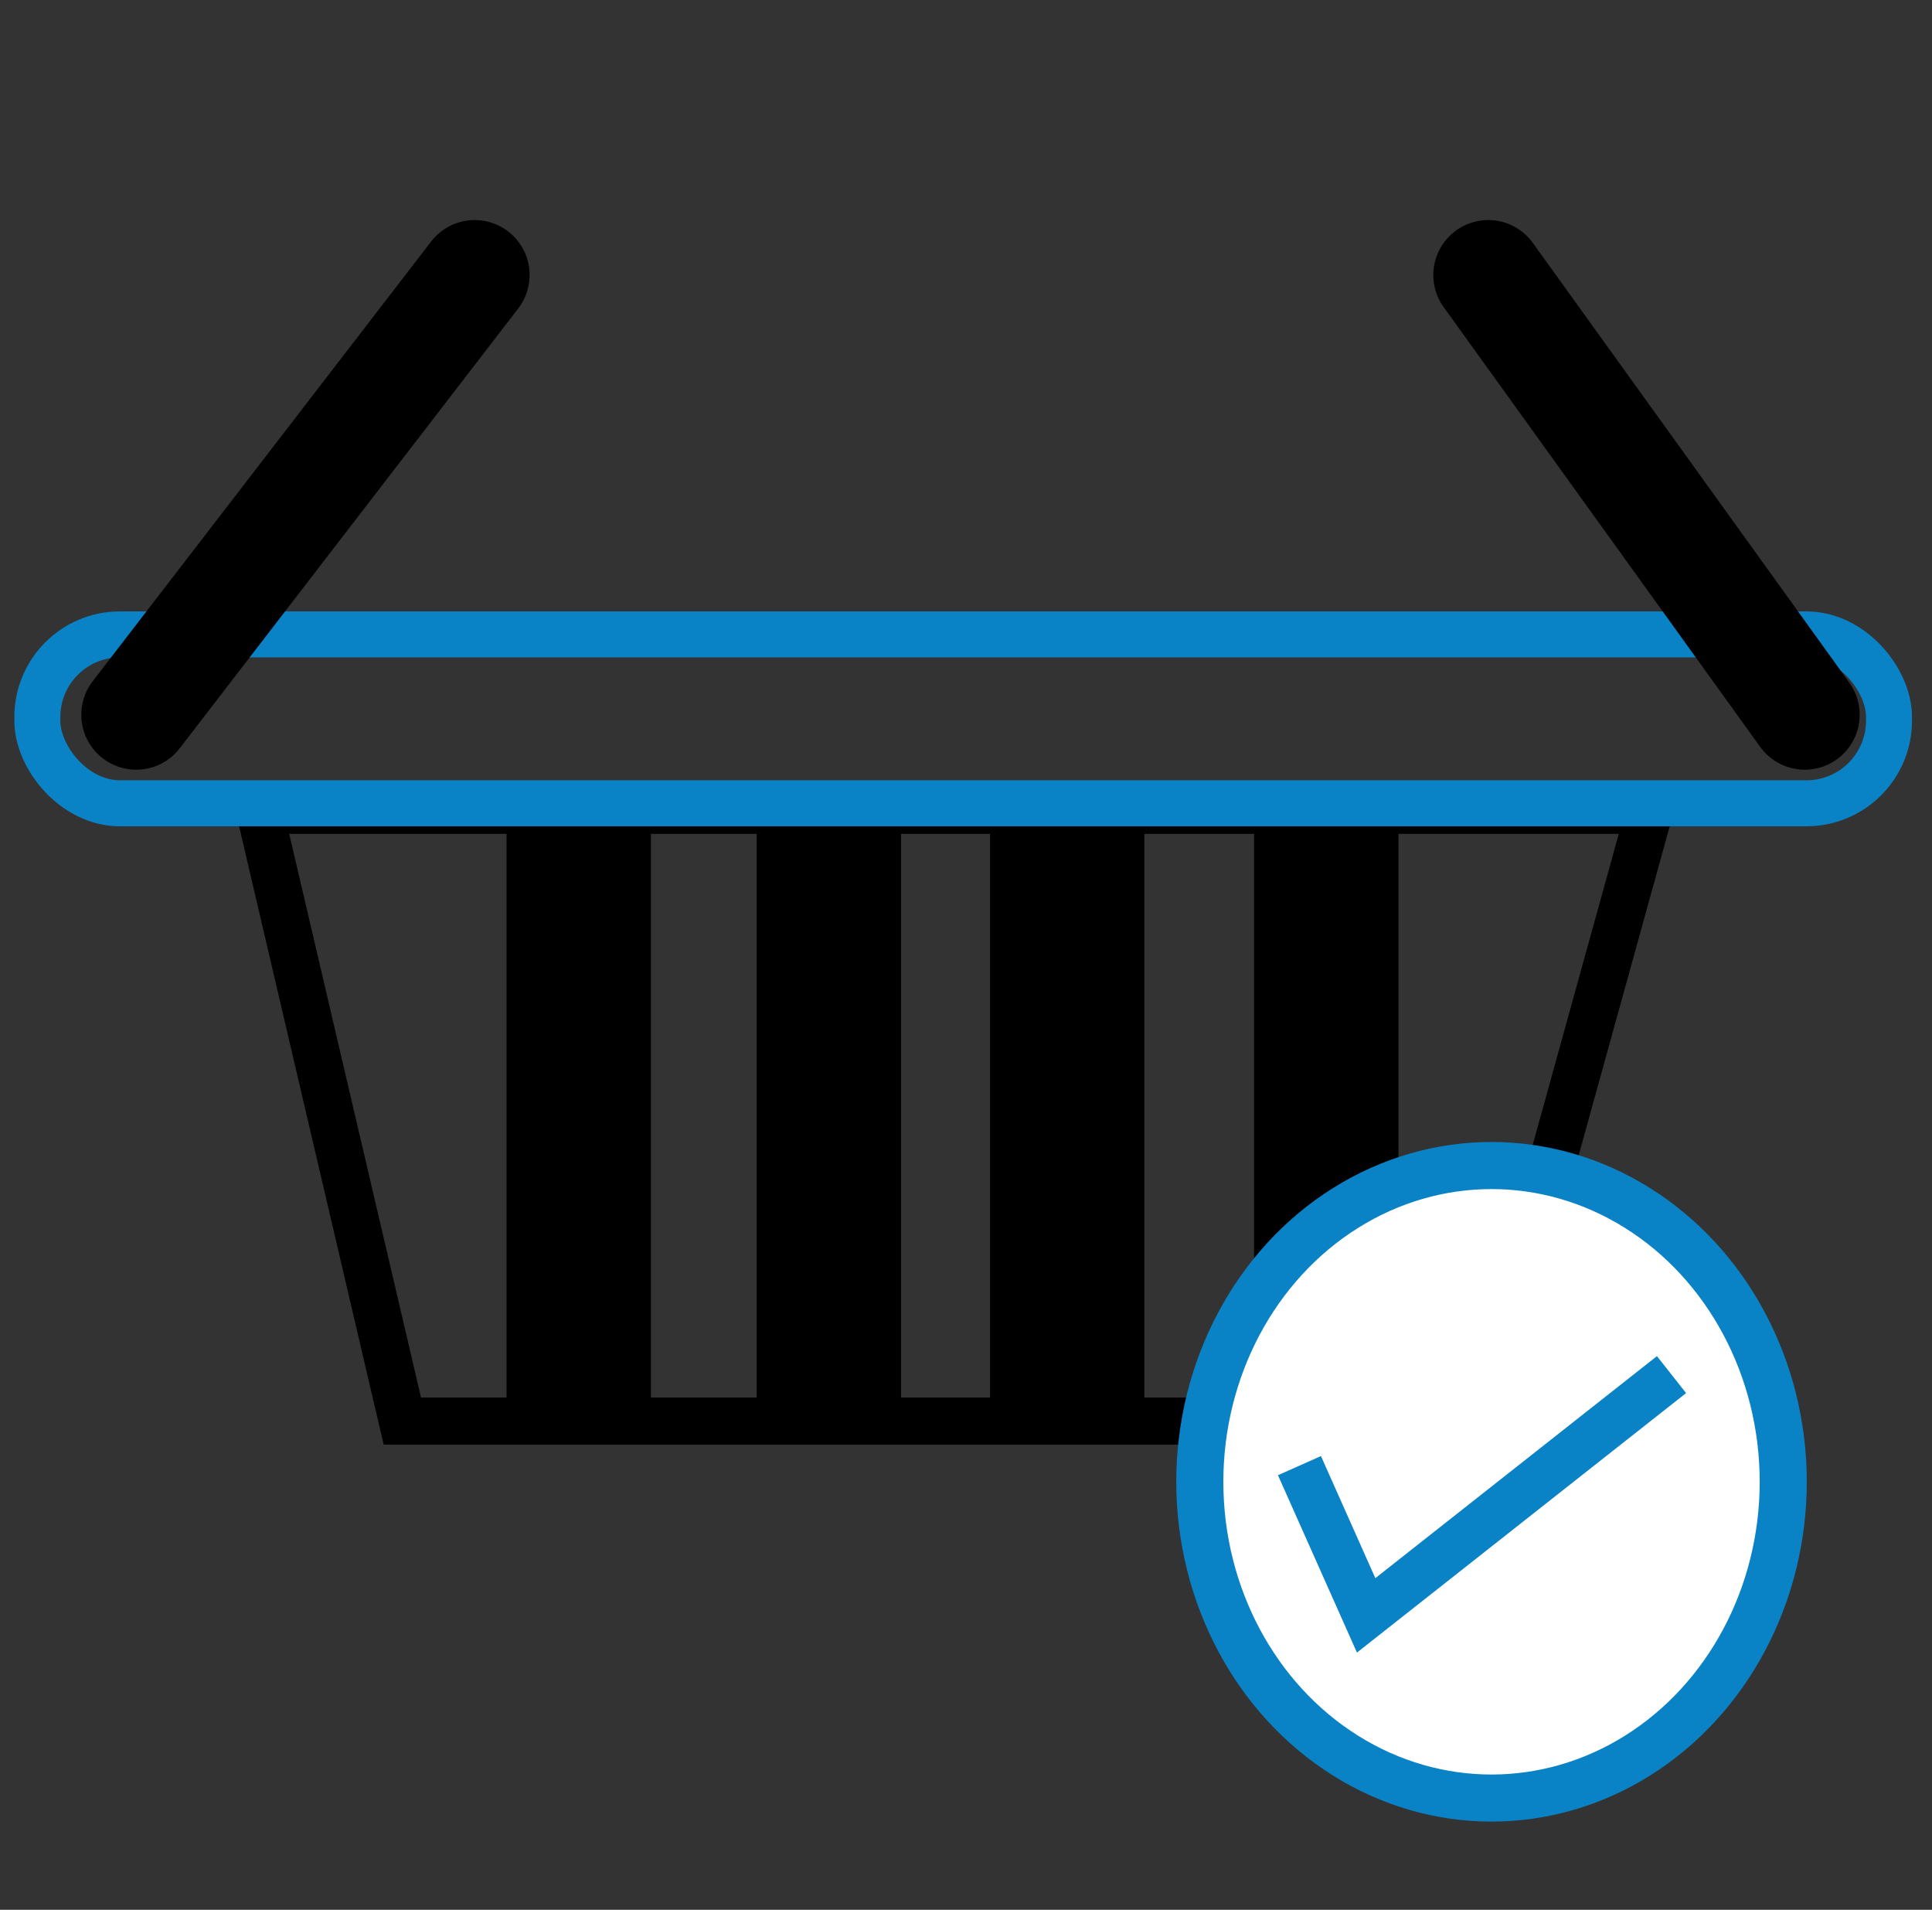 <svg id="Layer_1" data-name="Layer 1" xmlns="http://www.w3.org/2000/svg" viewBox="0 0 123.12 121.68"><rect x="0" y="0" width="123.12" height="121.68" fill="#333333" stroke="none"/><defs><style>.cls-1,.cls-5{fill:none;}.cls-1,.cls-2,.cls-3,.cls-6{stroke:#000;}.cls-1,.cls-2,.cls-3,.cls-4,.cls-5,.cls-6{stroke-miterlimit:10;}.cls-1,.cls-4{stroke-width:3px;}.cls-2{stroke-width:9.2px;}.cls-3{stroke-width:9.83px;}.cls-4{fill:#fff;}.cls-4,.cls-5{stroke:#0a83c6;}.cls-5{stroke-width:2.93px;}.cls-6{stroke-linecap:round;stroke-width:7px;}</style></defs><title>AFFILIATE LINK PROMOTION SOLUTION</title><polygon class="cls-1" points="16.54 51.63 25.64 90.54 94.36 90.54 105.13 51.63 16.54 51.63"/><line class="cls-2" x1="36.88" y1="52" x2="36.88" y2="91"/><line class="cls-2" x1="52.82" y1="52" x2="52.82" y2="91"/><line class="cls-3" x1="68.01" y1="52" x2="68.01" y2="91"/><line class="cls-2" x1="84.52" y1="52" x2="84.52" y2="91"/><ellipse class="cls-4" cx="95.05" cy="94.41" rx="18.59" ry="20.15"/><polyline class="cls-4" points="82.81 93.38 87.06 102.92 106.52 87.58"/><rect class="cls-5" x="2.38" y="40.42" width="118" height="10.76" rx="5.26"/><line class="cls-6" x1="94.84" y1="17.52" x2="115.01" y2="45.54"/><line class="cls-6" x1="30.25" y1="17.52" x2="8.68" y2="45.54"/></svg>